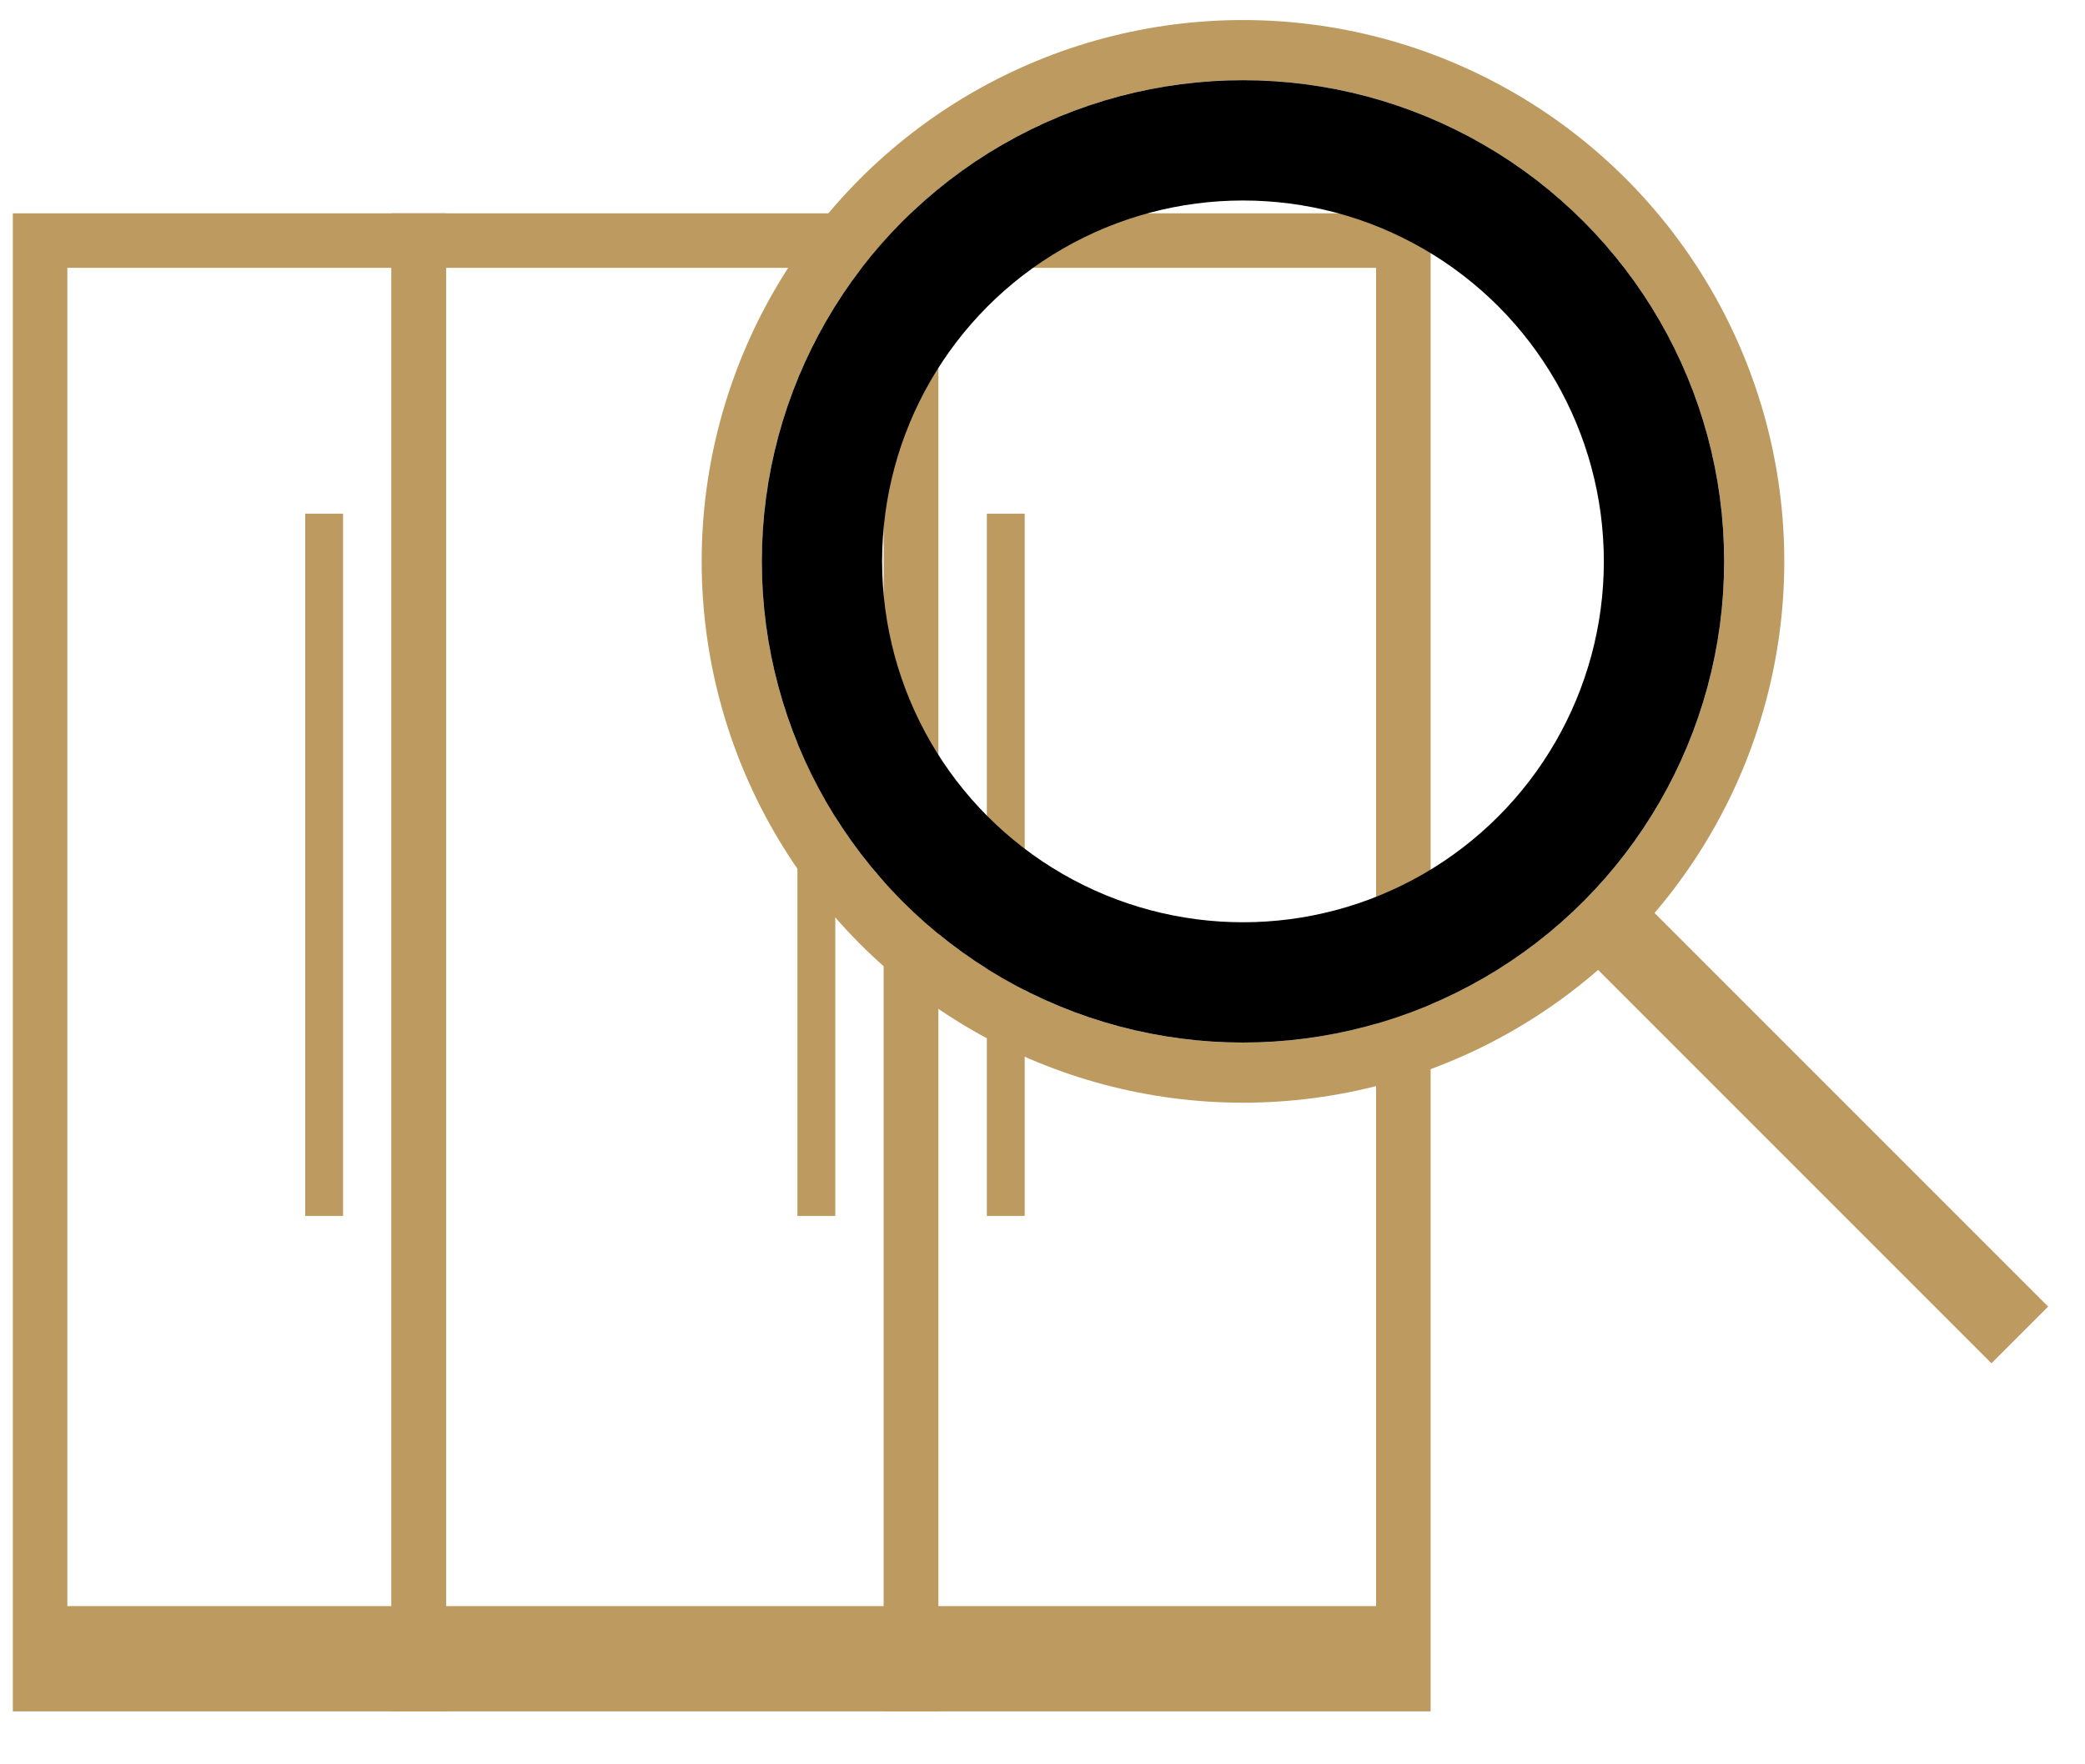 <svg width="26" height="22" viewBox="0 0 26 22" fill="none" xmlns="http://www.w3.org/2000/svg">
<g clip-path="url(#clip0_1957_16243)">
<rect x="3.924" y="6.523" width="0.236" height="8.521" stroke="#BD9B60" stroke-width="0.236"/>
<rect x="0.5" y="20.027" width="4.722" height="0.973" fill="#BD9B60"/>
</g>
<rect x="0.5" y="3" width="4.722" height="18" stroke="#BD9B60" stroke-width="0.68"/>
<g clip-path="url(#clip1_1957_16243)">
<rect x="5.222" y="20.027" width="6.139" height="0.973" fill="#BD9B60"/>
<rect x="10.062" y="6.523" width="0.236" height="8.521" stroke="#BD9B60" stroke-width="0.236"/>
</g>
<rect x="5.222" y="3" width="6.139" height="18" stroke="#BD9B60" stroke-width="0.68"/>
<g clip-path="url(#clip2_1957_16243)">
<rect width="6.139" height="0.973" transform="matrix(-1 0 0 1 17.5 20.027)" fill="#BD9B60"/>
<rect x="-0.118" y="0.118" width="0.236" height="8.521" transform="matrix(-1 0 0 1 12.542 6.405)" stroke="#BD9B60" stroke-width="0.236"/>
</g>
<rect width="6.139" height="18" transform="matrix(-1 0 0 1 17.5 3)" stroke="#BD9B60" stroke-width="0.68"/>
<circle cx="15.5" cy="7" r="6.375" stroke="#BD9B60" stroke-width="0.75"/>
<circle cx="15.5" cy="7" r="5.25" stroke="black" stroke-width="1.5"/>
<line x1="19.854" y1="11.313" x2="25.187" y2="16.646" stroke="#BD9B60"/>
<defs>
<clipPath id="clip0_1957_16243">
<rect x="0.5" y="3" width="4.722" height="18" fill="white"/>
</clipPath>
<clipPath id="clip1_1957_16243">
<rect x="5.222" y="3" width="6.139" height="18" fill="white"/>
</clipPath>
<clipPath id="clip2_1957_16243">
<rect width="6.139" height="18" transform="matrix(-1 0 0 1 17.5 3)" fill="white"/>
</clipPath>
</defs>
</svg>
